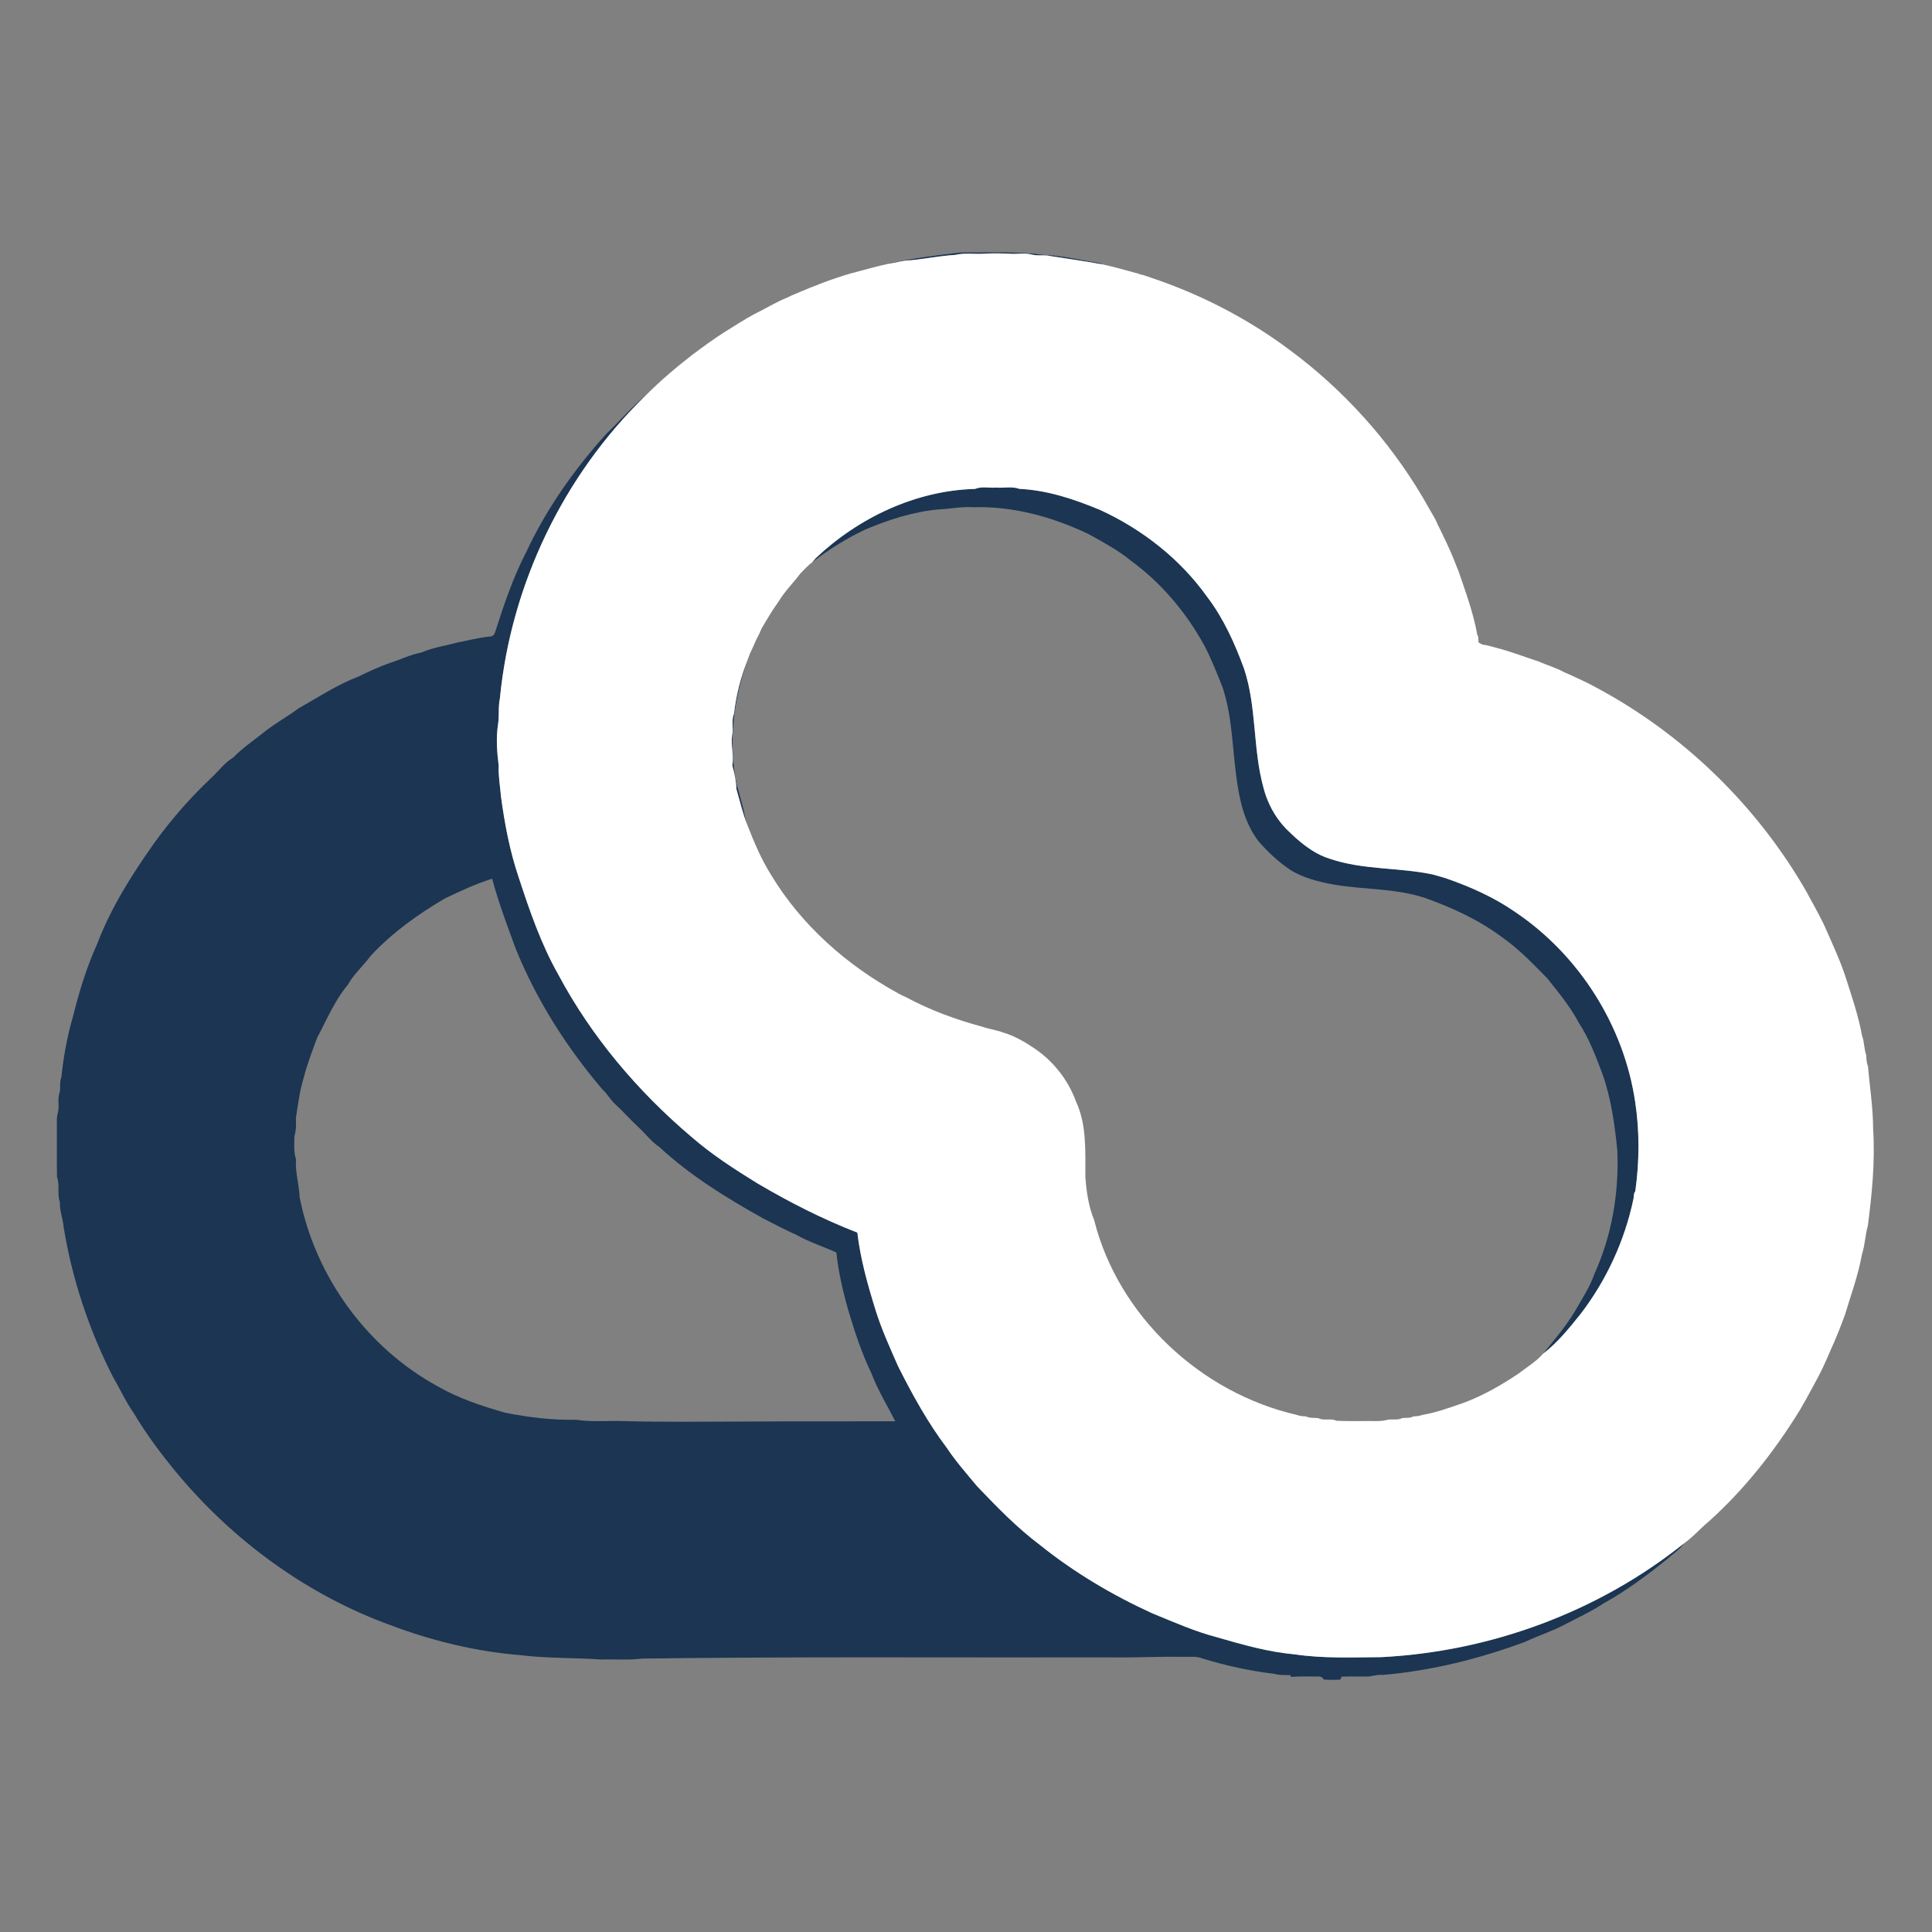 <?xml version="1.0" encoding="UTF-8" ?>
<!DOCTYPE svg PUBLIC "-//W3C//DTD SVG 1.1//EN" "http://www.w3.org/Graphics/SVG/1.1/DTD/svg11.dtd">
<svg width="1080pt" height="1080pt" viewBox="0 0 1080 1080" version="1.1" xmlns="http://www.w3.org/2000/svg">
<rect x="0" y="0" width="1080" height="1080" fill="#808080" stroke="none"/>
<g id="#1b3553ff">
<path fill="#1b3553" opacity="1.00" d=" M 536.98 141.14 C 552.36 141.26 567.73 140.43 583.03 142.41 C 594.10 142.89 604.89 145.56 615.79 147.29 L 615.73 147.68 C 606.28 145.97 596.76 144.63 587.26 143.15 C 583.86 142.22 580.29 143.24 576.89 142.32 C 572.99 141.27 568.96 142.07 565.01 141.86 C 560.00 141.59 554.99 141.52 549.99 141.82 C 544.62 142.15 539.18 141.23 533.89 142.50 C 525.63 142.98 517.49 144.62 509.27 145.48 C 504.92 145.49 500.76 146.86 496.50 147.49 L 495.72 147.55 C 509.31 144.48 523.20 142.75 536.98 141.14 Z" />
<path fill="#1b3553" opacity="1.00" d=" M 339.18 242.25 C 346.55 235.34 353.06 227.48 360.89 221.11 C 315.01 265.63 285.61 326.72 279.45 390.36 C 278.41 395.16 279.18 400.11 278.40 404.94 C 277.24 412.61 277.81 420.39 278.77 428.05 C 278.51 433.75 279.57 439.36 280.02 445.02 C 282.06 460.29 284.92 475.52 289.85 490.14 C 295.95 508.84 302.38 527.61 312.10 544.79 C 330.63 579.54 356.52 610.07 386.48 635.48 C 397.87 645.40 410.58 653.61 423.41 661.51 C 441.31 672.04 459.87 681.53 479.26 689.03 C 480.97 703.78 485.03 718.12 489.41 732.26 C 492.78 743.12 497.53 753.47 502.09 763.87 C 510.05 779.66 518.63 795.26 529.30 809.41 C 534.32 816.97 540.36 823.77 546.14 830.75 C 557.23 842.38 568.48 853.98 581.36 863.67 C 600.54 879.04 621.82 891.68 644.17 901.87 C 656.01 906.69 667.73 911.94 680.13 915.19 C 694.49 919.37 708.97 923.48 723.91 924.82 C 739.81 927.16 756.01 926.48 772.07 926.36 C 833.18 923.28 893.43 901.09 941.30 862.80 C 938.95 866.31 935.28 868.47 932.26 871.32 C 920.91 880.44 909.17 889.23 896.41 896.31 C 889.64 900.82 882.19 904.17 875.02 907.98 C 867.82 911.86 859.95 914.26 852.59 917.78 C 826.99 927.29 800.12 933.97 772.93 936.30 C 770.23 936.00 767.66 936.87 765.02 937.18 C 760.03 937.27 755.04 937.09 750.06 937.25 C 749.83 937.67 749.37 938.52 749.14 938.95 C 746.08 939.03 743.00 939.15 739.95 938.86 C 739.32 937.63 738.35 937.08 737.03 937.19 C 731.89 937.23 726.75 937.00 721.63 937.39 C 721.55 937.14 721.38 936.64 721.30 936.39 C 718.31 936.26 715.26 936.60 712.38 935.67 C 698.74 934.09 685.26 931.09 672.12 927.09 C 668.58 925.60 664.68 926.35 660.97 926.18 C 647.31 925.96 633.67 926.72 620.01 926.50 C 532.98 926.68 445.94 926.02 358.92 927.15 C 351.35 928.16 343.68 927.41 336.06 927.68 C 321.07 926.60 305.93 927.11 291.01 925.25 C 266.20 923.24 241.73 917.31 218.43 908.53 C 171.75 891.61 130.38 861.34 98.71 823.25 C 90.07 812.76 81.85 801.88 74.93 790.17 C 70.22 783.50 66.88 776.04 62.80 769.01 C 49.62 742.92 40.28 714.86 35.59 685.99 C 35.23 681.28 33.24 676.84 33.51 672.08 C 31.83 667.50 33.57 662.53 31.86 657.95 C 31.69 648.30 31.87 638.65 31.79 629.00 C 31.80 626.73 31.59 624.42 32.30 622.25 C 33.37 618.66 32.01 614.81 33.20 611.25 C 34.14 608.33 33.02 605.16 34.29 602.31 C 35.47 590.93 37.51 579.56 40.71 568.55 C 44.21 554.54 48.41 540.63 54.40 527.48 C 62.09 507.22 73.81 488.82 86.26 471.19 C 95.56 458.32 105.95 446.35 117.49 435.43 C 121.86 431.48 125.34 426.51 130.42 423.41 C 135.53 418.16 141.64 414.04 147.35 409.49 C 153.53 404.46 160.59 400.69 166.97 395.94 C 177.92 389.73 188.49 382.73 200.32 378.25 C 206.08 375.40 211.93 372.72 218.00 370.57 C 223.88 368.75 229.45 365.86 235.55 364.77 C 241.87 361.98 248.80 361.04 255.43 359.23 C 261.65 358.05 267.77 356.37 274.09 355.79 C 275.36 355.83 276.37 354.70 276.72 353.58 C 281.63 338.14 286.84 322.69 294.33 308.28 C 305.66 284.07 321.29 262.01 339.18 242.25 M 248.44 502.37 C 233.44 511.22 219.14 521.46 207.25 534.26 C 203.13 539.83 197.82 544.48 194.37 550.58 C 187.02 559.37 182.65 570.08 177.29 580.10 C 174.56 587.49 171.69 594.90 169.76 602.55 C 167.47 609.81 166.61 617.47 165.42 624.95 C 165.51 628.34 165.64 631.75 164.58 635.04 C 164.54 639.38 164.09 643.82 165.45 648.03 C 164.98 655.17 167.18 662.06 167.49 669.18 C 176.17 713.53 205.18 753.56 244.95 775.12 C 256.57 781.81 269.44 785.97 282.26 789.70 C 295.37 792.30 308.68 793.94 322.06 793.66 C 330.95 795.03 339.99 794.09 348.95 794.41 C 370.53 794.98 392.13 794.72 413.72 794.66 C 442.63 794.49 471.54 794.59 500.46 794.49 C 495.97 785.64 490.71 777.13 487.19 767.80 C 481.73 756.50 477.80 744.56 474.24 732.57 C 471.19 721.96 468.69 711.12 467.53 700.15 C 460.06 696.76 452.19 694.25 445.02 690.22 C 438.60 687.38 432.43 684.05 426.18 680.86 C 405.87 669.51 385.84 657.17 368.72 641.29 C 364.17 638.24 360.89 633.79 356.90 630.12 C 352.39 625.93 348.35 621.29 343.81 617.15 C 341.13 614.79 339.59 611.47 336.88 609.14 C 316.88 585.66 300.06 559.29 288.42 530.67 C 283.62 517.64 278.70 504.63 275.12 491.20 C 265.90 494.09 257.12 498.18 248.44 502.37 Z" />
<path fill="#1b3553" opacity="1.00" d=" M 545.04 273.30 C 548.78 271.75 553.02 272.90 556.96 272.56 C 561.24 272.90 565.81 271.77 569.92 273.29 C 585.60 274.01 600.70 279.13 615.10 285.12 C 638.58 295.94 659.69 312.44 674.74 333.55 C 683.96 345.66 690.27 359.68 695.47 373.91 C 702.55 395.32 700.28 418.36 706.20 440.00 C 708.33 448.59 712.63 456.72 718.77 463.13 C 725.79 470.13 733.57 476.97 743.21 480.00 C 761.86 486.41 781.90 484.79 801.01 488.86 C 803.62 489.68 806.30 490.26 808.89 491.19 C 822.10 495.80 835.05 501.57 846.60 509.54 C 882.57 533.58 907.76 573.19 914.08 616.03 C 916.58 632.55 916.45 649.44 914.13 665.95 C 913.14 667.06 913.41 668.64 913.15 670.00 C 908.30 693.37 898.05 715.62 883.53 734.56 C 877.15 742.47 870.71 750.56 862.58 756.74 C 868.76 749.10 875.23 741.63 880.30 733.15 C 884.20 726.29 888.69 719.70 891.26 712.17 C 901.10 690.60 905.11 666.63 904.09 643.02 C 902.63 628.51 900.61 613.91 895.71 600.11 C 891.97 590.32 888.28 580.41 882.49 571.61 C 877.75 562.68 871.29 554.87 865.02 547.00 C 857.12 538.91 849.26 530.68 839.97 524.14 C 826.80 514.26 811.71 507.30 796.24 501.84 C 779.85 496.49 762.39 497.37 745.57 494.48 C 737.27 492.94 728.84 490.90 721.56 486.47 C 714.86 481.98 708.90 476.45 703.61 470.39 C 695.57 460.02 692.74 446.81 691.11 434.08 C 688.85 417.43 688.80 400.28 683.41 384.18 C 680.27 376.29 677.14 368.36 673.23 360.81 C 663.02 342.26 649.05 325.69 631.90 313.21 C 624.73 307.34 616.48 303.00 608.42 298.50 C 588.37 288.96 566.28 282.83 543.94 283.54 C 537.44 283.08 531.07 284.53 524.61 284.76 C 510.45 286.07 496.84 290.49 483.79 295.96 C 473.27 300.95 463.32 307.12 454.11 314.23 C 454.70 313.47 455.32 312.74 455.97 312.04 C 479.93 289.39 511.82 274.22 545.04 273.30 Z" />
<path fill="#1b3553" opacity="1.00" d=" M 410.32 399.05 C 411.45 388.79 414.08 378.63 417.86 369.01 C 409.94 391.51 406.80 416.17 412.07 439.64 C 412.52 440.94 412.90 442.27 413.25 443.61 C 413.93 445.96 414.54 448.33 415.17 450.70 C 416.08 454.16 416.48 457.76 417.75 461.12 C 415.13 454.61 413.61 447.69 411.64 441.02 C 411.52 436.60 410.59 432.21 409.39 428.00 C 410.28 422.34 408.49 416.68 409.27 411.00 C 410.13 407.01 408.69 402.88 410.32 399.05 Z" />
</g>
<g id="#ffffffff">
<path fill="#ffffff" opacity="1.00" d=" M 533.89 142.50 C 539.18 141.23 544.62 142.15 549.99 141.82 C 554.99 141.52 560.00 141.59 565.01 141.86 C 568.96 142.07 572.99 141.27 576.89 142.32 C 580.29 143.24 583.86 142.22 587.26 143.15 C 596.76 144.63 606.28 145.97 615.73 147.68 C 621.50 148.88 627.18 150.48 632.87 152.01 C 633.92 152.36 635.00 152.64 636.11 152.86 C 637.05 153.32 638.06 153.62 639.13 153.76 C 640.40 154.22 641.70 154.65 642.99 155.09 C 670.99 164.39 697.57 178.10 721.19 195.81 C 750.93 217.87 776.27 245.88 795.16 277.76 C 797.55 282.00 800.07 286.17 802.43 290.44 C 802.84 291.37 803.26 292.30 803.70 293.24 C 806.94 299.79 810.17 306.37 812.88 313.16 C 813.69 315.06 814.32 317.03 815.20 318.91 C 819.24 330.76 823.64 342.58 825.83 354.95 L 826.32 355.77 C 826.38 356.91 826.45 358.05 826.52 359.20 C 827.07 359.49 828.18 360.06 828.73 360.35 C 831.21 360.56 833.57 361.37 835.97 362.01 C 844.19 364.05 852.08 367.17 860.12 369.79 C 864.81 371.87 869.83 373.24 874.34 375.76 C 878.04 377.30 881.65 379.04 885.28 380.74 C 885.78 380.99 886.79 381.47 887.29 381.72 C 936.93 407.02 978.93 446.58 1007.45 494.40 C 1008.19 495.72 1009.00 497.03 1009.76 498.37 C 1012.98 504.37 1016.38 510.29 1019.38 516.43 C 1019.82 517.44 1020.27 518.46 1020.74 519.48 C 1024.44 527.88 1028.34 536.21 1031.28 544.92 C 1034.88 556.14 1038.78 567.34 1040.90 578.97 C 1042.23 582.45 1041.97 586.39 1043.25 589.88 C 1043.36 591.90 1043.32 593.98 1044.19 595.87 C 1045.18 607.57 1047.08 619.23 1047.08 631.02 C 1048.27 649.10 1046.46 667.19 1044.16 685.09 C 1042.66 690.26 1042.57 695.86 1040.90 701.00 C 1038.80 712.66 1034.71 723.83 1031.29 735.14 C 1028.87 741.64 1026.39 748.12 1023.45 754.41 C 1022.28 757.22 1021.06 760.02 1019.76 762.77 C 1019.32 763.69 1018.89 764.63 1018.48 765.57 C 1015.87 770.84 1012.99 775.96 1010.18 781.13 C 1009.05 783.32 1007.67 785.38 1006.55 787.58 C 992.30 810.81 975.34 832.49 955.01 850.70 C 950.31 854.58 946.33 859.31 941.30 862.80 C 893.43 901.09 833.18 923.28 772.07 926.36 C 756.01 926.48 739.81 927.16 723.91 924.82 C 708.97 923.48 694.49 919.37 680.13 915.19 C 667.73 911.94 656.01 906.69 644.17 901.87 C 621.82 891.68 600.54 879.04 581.36 863.67 C 568.48 853.98 557.23 842.38 546.14 830.75 C 540.36 823.77 534.32 816.97 529.30 809.41 C 518.63 795.26 510.05 779.66 502.09 763.87 C 497.53 753.47 492.78 743.12 489.41 732.26 C 485.03 718.12 480.97 703.78 479.26 689.03 C 459.87 681.53 441.31 672.04 423.41 661.51 C 410.58 653.61 397.87 645.40 386.48 635.48 C 356.52 610.07 330.63 579.54 312.10 544.79 C 302.38 527.61 295.95 508.84 289.85 490.14 C 284.92 475.52 282.06 460.29 280.02 445.02 C 279.57 439.36 278.51 433.75 278.77 428.05 C 277.81 420.39 277.24 412.61 278.40 404.94 C 279.18 400.11 278.41 395.16 279.45 390.36 C 285.61 326.72 315.01 265.63 360.89 221.11 C 369.11 212.87 377.97 205.32 387.17 198.21 C 392.95 193.92 398.73 189.63 404.80 185.77 C 410.35 182.37 415.77 178.77 421.50 175.67 C 427.80 172.65 433.74 168.87 440.25 166.28 C 441.76 165.49 443.32 164.78 444.92 164.15 C 455.00 159.84 465.23 155.84 475.77 152.78 C 476.84 152.58 477.90 152.30 478.94 151.95 C 484.77 150.39 490.60 148.78 496.50 147.49 C 500.76 146.86 504.92 145.49 509.27 145.48 C 517.49 144.62 525.63 142.98 533.89 142.50 M 545.04 273.30 C 511.82 274.22 479.93 289.39 455.97 312.04 C 455.32 312.74 454.70 313.47 454.11 314.23 C 451.68 316.09 449.58 318.35 447.46 320.54 C 443.47 325.86 438.64 330.55 435.21 336.29 C 431.71 341.14 428.68 346.30 425.67 351.46 C 425.21 352.49 424.75 353.52 424.31 354.55 C 422.34 358.02 421.02 361.80 419.22 365.36 C 418.76 366.57 418.29 367.78 417.86 369.01 C 414.08 378.63 411.45 388.79 410.32 399.05 C 408.69 402.88 410.13 407.01 409.27 411.00 C 408.49 416.68 410.28 422.34 409.39 428.00 C 410.59 432.21 411.52 436.60 411.64 441.02 C 413.61 447.69 415.13 454.61 417.75 461.12 C 421.48 470.71 425.52 480.26 431.00 489.00 C 447.91 517.08 473.26 539.49 501.88 555.16 C 502.35 555.42 503.31 555.95 503.78 556.21 C 504.70 556.63 505.62 557.06 506.55 557.49 C 519.99 564.69 534.43 570.02 549.13 573.95 C 553.06 575.32 557.23 575.81 561.12 577.30 C 567.68 579.29 573.61 582.85 579.21 586.72 C 589.31 593.82 597.20 604.00 601.43 615.62 C 607.63 628.81 606.63 643.78 606.72 657.97 C 607.33 666.19 608.52 674.45 611.67 682.15 C 625.22 735.86 671.42 778.74 725.06 790.97 C 726.66 791.62 728.39 791.67 730.11 791.82 C 732.25 792.85 734.67 792.47 736.97 792.76 C 740.03 794.40 743.82 792.61 746.96 794.20 C 752.62 794.54 758.30 794.31 763.97 794.37 C 767.64 794.26 771.38 794.73 774.98 793.81 C 777.89 793.01 781.12 794.15 783.87 792.70 C 785.88 792.44 788.10 792.92 789.92 791.83 C 791.62 791.64 793.39 791.65 795.01 790.98 C 802.95 789.61 810.55 786.84 818.14 784.20 C 829.03 780.16 839.16 774.35 848.78 767.91 C 853.43 764.27 858.68 761.22 862.58 756.74 C 870.71 750.56 877.15 742.47 883.53 734.56 C 898.05 715.62 908.30 693.37 913.15 670.00 C 913.41 668.64 913.14 667.06 914.13 665.95 C 916.45 649.44 916.58 632.55 914.08 616.03 C 907.76 573.19 882.57 533.58 846.60 509.54 C 835.05 501.57 822.10 495.80 808.89 491.19 C 806.30 490.26 803.62 489.68 801.01 488.86 C 781.90 484.79 761.86 486.41 743.21 480.00 C 733.57 476.97 725.79 470.13 718.77 463.13 C 712.63 456.72 708.33 448.59 706.20 440.00 C 700.28 418.36 702.55 395.32 695.47 373.91 C 690.27 359.68 683.96 345.66 674.74 333.55 C 659.69 312.44 638.58 295.94 615.10 285.12 C 600.70 279.13 585.60 274.01 569.92 273.29 C 565.81 271.77 561.24 272.90 556.96 272.56 C 553.02 272.90 548.78 271.75 545.04 273.30 Z" />
</g>
</svg>
